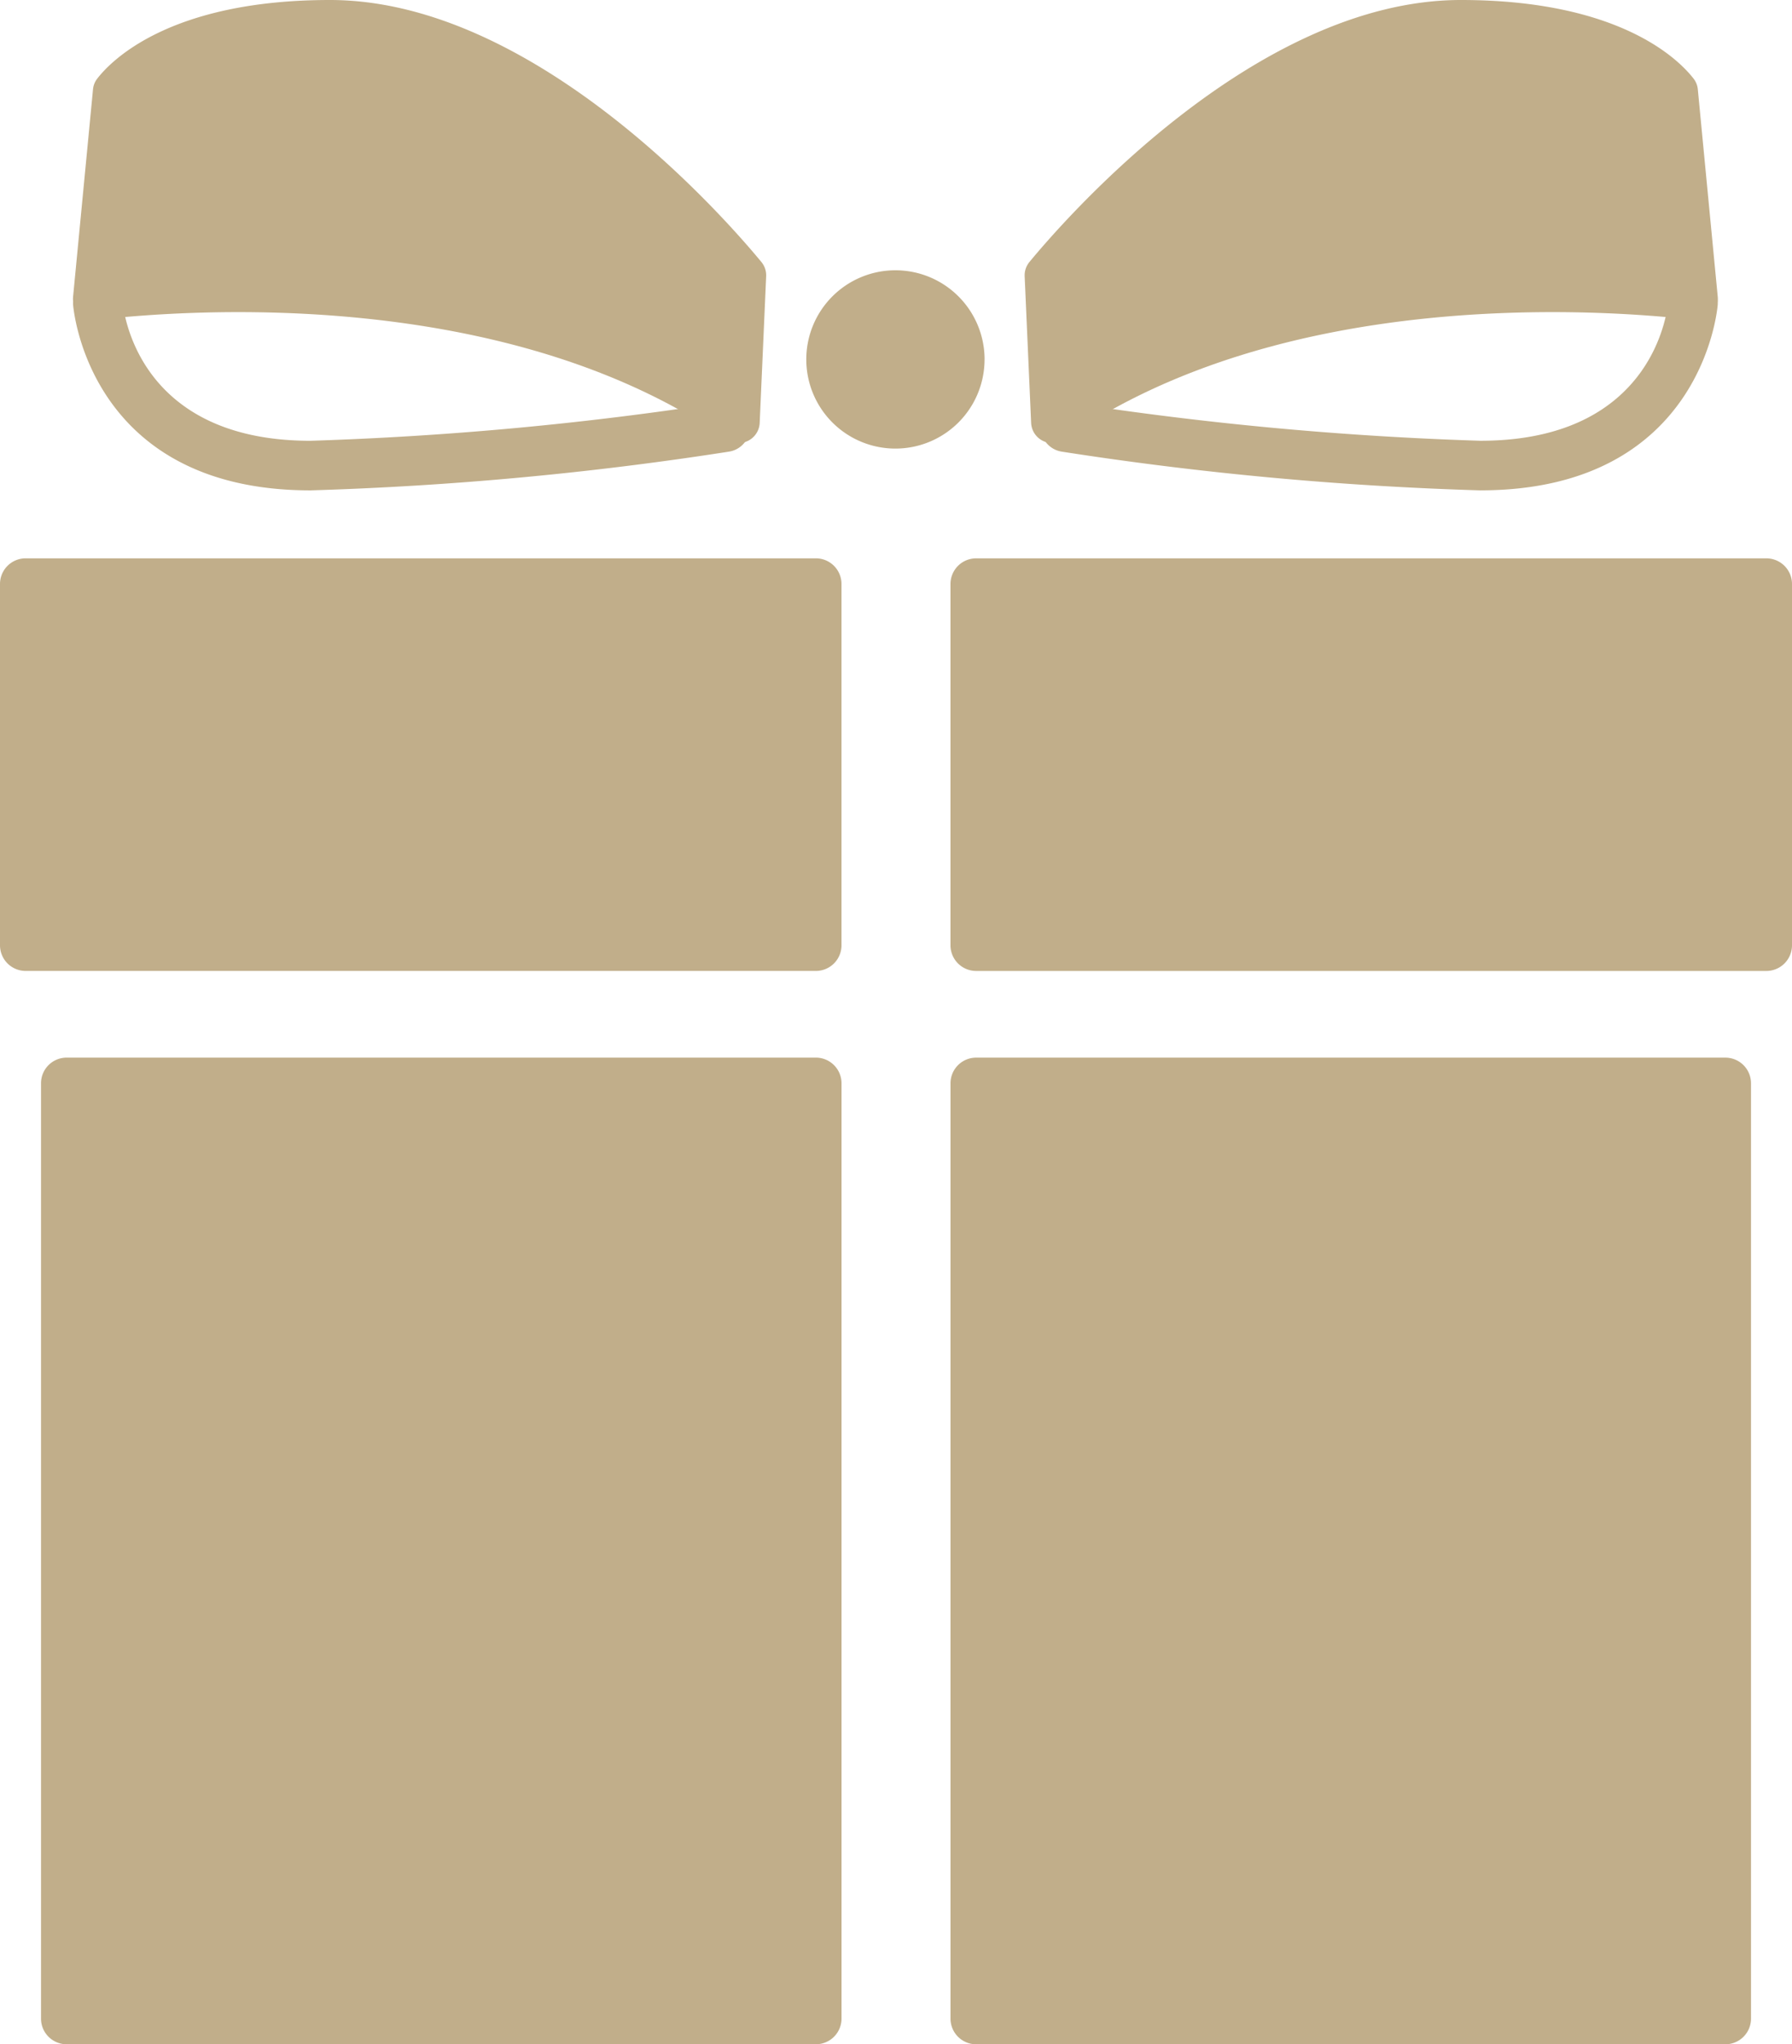 <svg xmlns="http://www.w3.org/2000/svg" xmlns:xlink="http://www.w3.org/1999/xlink" width="77.462" height="88.35" viewBox="0 0 77.462 88.35">
  <defs>
    <clipPath id="clip-path">
      <rect id="長方形_3995" data-name="長方形 3995" width="77.462" height="88.35" fill="#c1ae8a"/>
    </clipPath>
  </defs>
  <g id="グループ_13961" data-name="グループ 13961" transform="translate(0 0)">
    <g id="グループ_13960" data-name="グループ 13960" transform="translate(0 0)" clip-path="url(#clip-path)">
      <path id="パス_63074" data-name="パス 63074" d="M41.332,11.949a.906.906,0,0,1,.2-.619C42.976,9.579,51.26,0,60.187,0c6.938,0,9.47,2.63,10.069,3.411a.881.881,0,0,1,.174.454l.861,8.96a.915.915,0,0,1-1.018,1c-3.989-.458-17.7-1.442-27.238,5.162a.91.91,0,0,1-1.424-.714Z" transform="translate(2.961 0)" fill="#c1ae8a"/>
      <path id="パス_63075" data-name="パス 63075" d="M60.982,20.389a145.773,145.773,0,0,1-18.095-1.674,1.071,1.071,0,1,1,.329-2.118,146.647,146.647,0,0,0,17.766,1.648c7.6,0,8.1-5.784,8.123-6.03a1.072,1.072,0,0,1,2.139.139c-.005.08-.613,8.034-10.262,8.034" transform="translate(3.008 0.804)" fill="#c1ae8a"/>
      <path id="パス_63076" data-name="パス 63076" d="M32.907,11.949a.906.906,0,0,0-.2-.619C31.263,9.579,22.979,0,14.053,0,7.115,0,4.582,2.63,3.983,3.411a.881.881,0,0,0-.174.454l-.861,8.96a.915.915,0,0,0,1.018,1c3.989-.458,17.7-1.442,27.238,5.162a.91.91,0,0,0,1.424-.714Z" transform="translate(0.211 0)" fill="#c1ae8a"/>
      <path id="パス_63077" data-name="パス 63077" d="M13.21,20.389A145.773,145.773,0,0,0,31.3,18.715a1.071,1.071,0,1,0-.329-2.118A146.646,146.646,0,0,1,13.21,18.246c-7.6,0-8.1-5.784-8.123-6.03a1.072,1.072,0,0,0-2.139.139c.005.08.613,8.034,10.262,8.034" transform="translate(0.211 0.804)" fill="#c1ae8a"/>
      <path id="パス_63078" data-name="パス 63078" d="M1.654,43.761V84.185a1.108,1.108,0,0,0,1.109,1.108H35.148a1.109,1.109,0,0,0,1.109-1.108V43.761a1.11,1.11,0,0,0-1.109-1.109H2.763a1.109,1.109,0,0,0-1.109,1.109" transform="translate(0.119 3.056)" fill="#c1ae8a"/>
      <path id="パス_63079" data-name="パス 63079" d="M71.834,42.653H39.449a1.109,1.109,0,0,0-1.109,1.109V84.185a1.109,1.109,0,0,0,1.109,1.109H71.834a1.109,1.109,0,0,0,1.109-1.109V43.762a1.109,1.109,0,0,0-1.109-1.109" transform="translate(2.747 3.056)" fill="#c1ae8a"/>
      <path id="パス_63080" data-name="パス 63080" d="M0,23.625V39.239a1.109,1.109,0,0,0,1.109,1.109H35.267a1.108,1.108,0,0,0,1.108-1.109V23.625a1.109,1.109,0,0,0-1.108-1.109H1.109A1.109,1.109,0,0,0,0,23.625" transform="translate(0 1.614)" fill="#c1ae8a"/>
      <path id="パス_63081" data-name="パス 63081" d="M73.606,22.517H39.448a1.109,1.109,0,0,0-1.109,1.109V39.24a1.11,1.11,0,0,0,1.109,1.109H73.606a1.11,1.11,0,0,0,1.109-1.109V23.626a1.109,1.109,0,0,0-1.109-1.109" transform="translate(2.747 1.614)" fill="#c1ae8a"/>
      <path id="パス_63082" data-name="パス 63082" d="M40.229,14.753A3.853,3.853,0,1,1,36.376,10.9a3.854,3.854,0,0,1,3.854,3.854" transform="translate(2.33 0.781)" fill="#c1ae8a"/>
    </g>
  </g>
</svg>
